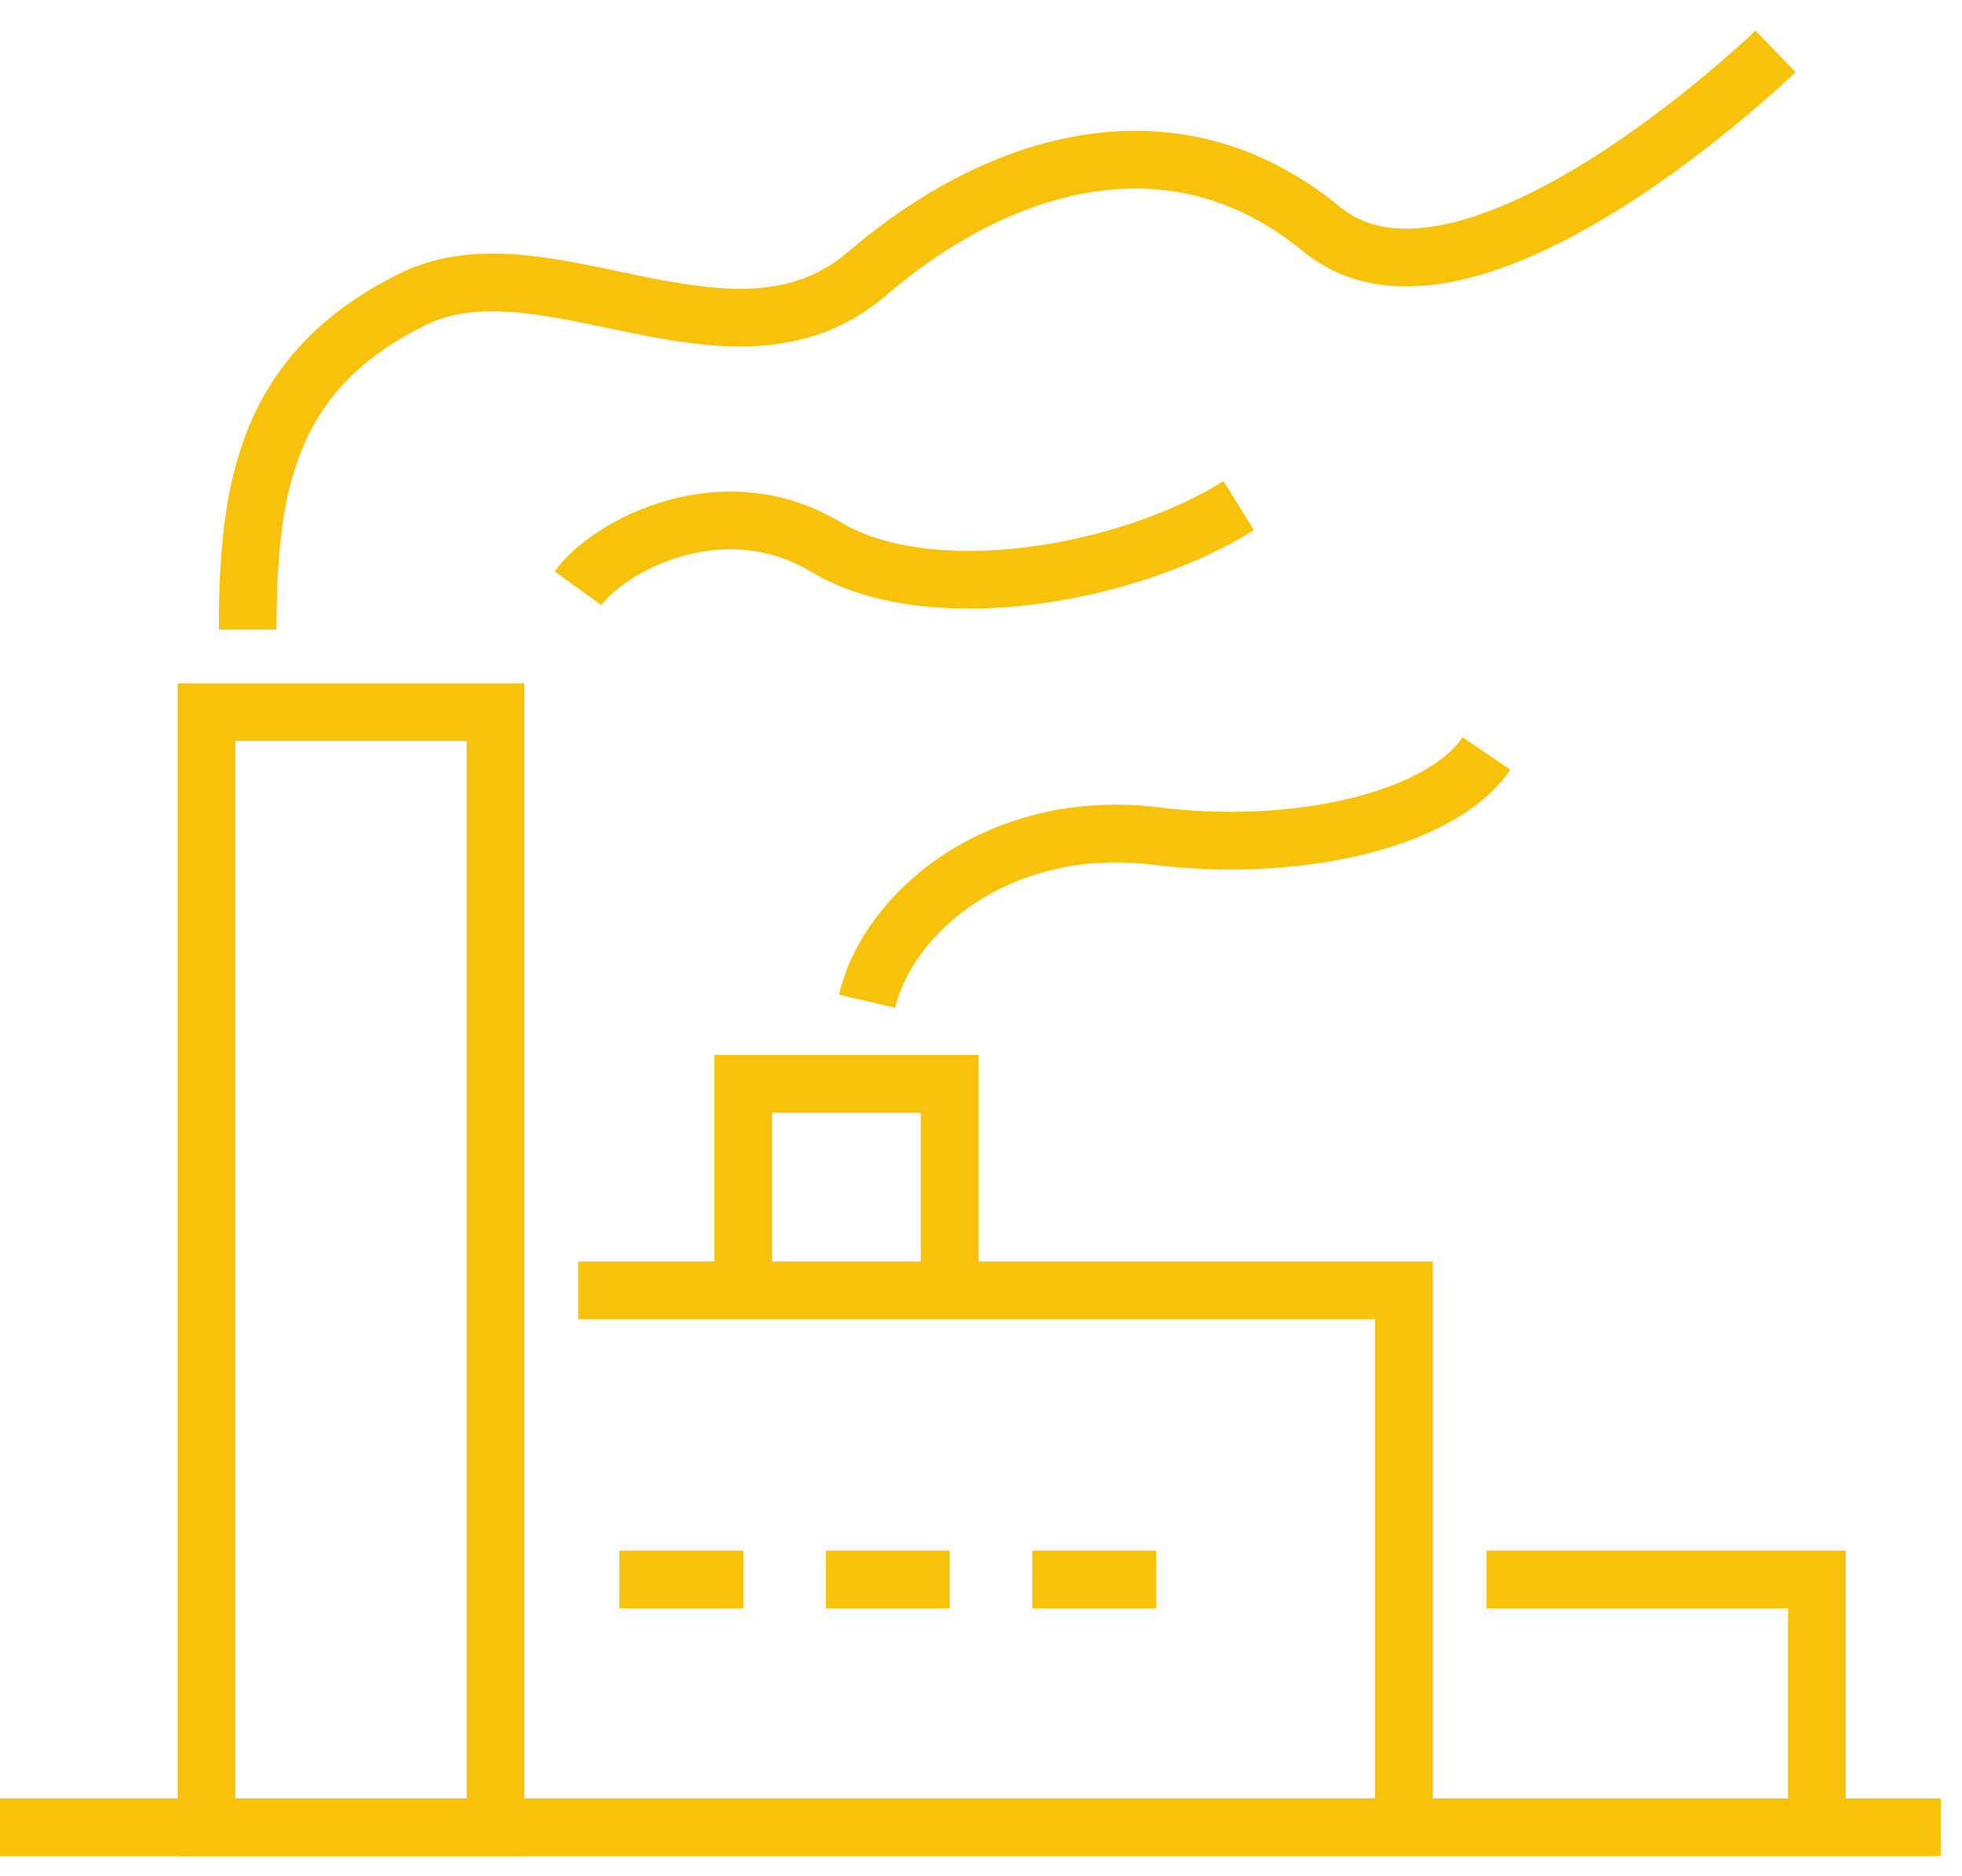 <svg width="68" height="65" viewBox="0 0 68 65" fill="none" xmlns="http://www.w3.org/2000/svg">
<g clip-path="url(#clip0_45_23634)">
<path d="M17.174 24.678H7.156V63.319H17.174V24.678Z" stroke="#F9C20A" stroke-width="2" stroke-miterlimit="10"/>
<path d="M20.035 44.714H48.658V63.319" stroke="#F9C20A" stroke-width="2" stroke-miterlimit="10"/>
<path d="M51.522 54.732H62.971V63.319" stroke="#F9C20A" stroke-width="2" stroke-miterlimit="10"/>
<path d="M0 63.319H67.263" stroke="#F9C20A" stroke-width="2" stroke-miterlimit="10"/>
<path d="M25.76 44.714V37.559H32.915V44.714" stroke="#F9C20A" stroke-width="2" stroke-miterlimit="10"/>
<path d="M30.053 34.696C30.768 31.605 34.661 28.299 40.071 28.972C44.865 29.573 49.917 28.457 51.52 26.11" stroke="#F9C20A" stroke-width="2" stroke-miterlimit="10"/>
<path d="M8.586 21.816C8.586 16.936 9.216 12.872 14.31 10.367C18.904 8.106 25.402 13.473 30.053 9.48C34.704 5.501 40.729 3.77 45.795 7.934C50.861 12.099 61.538 1.78 61.538 1.78" stroke="#F9C20A" stroke-width="2" stroke-miterlimit="10"/>
<path d="M20.035 20.385C21.108 18.897 25.044 16.807 28.622 18.954C32.2 21.101 38.998 19.97 42.933 17.523" stroke="#F9C20A" stroke-width="2" stroke-miterlimit="10"/>
<path d="M21.467 54.732H25.76" stroke="#F9C20A" stroke-width="2" stroke-miterlimit="10"/>
<path d="M28.623 54.732H32.916" stroke="#F9C20A" stroke-width="2" stroke-miterlimit="10"/>
<path d="M35.777 54.732H40.071" stroke="#F9C20A" stroke-width="2" stroke-miterlimit="10"/>
</g>
<defs>
<clipPath id="clip0_45_23634">
<rect width="67.263" height="64" fill="white" transform="translate(0 0.75)"/>
</clipPath>
</defs>
</svg>

